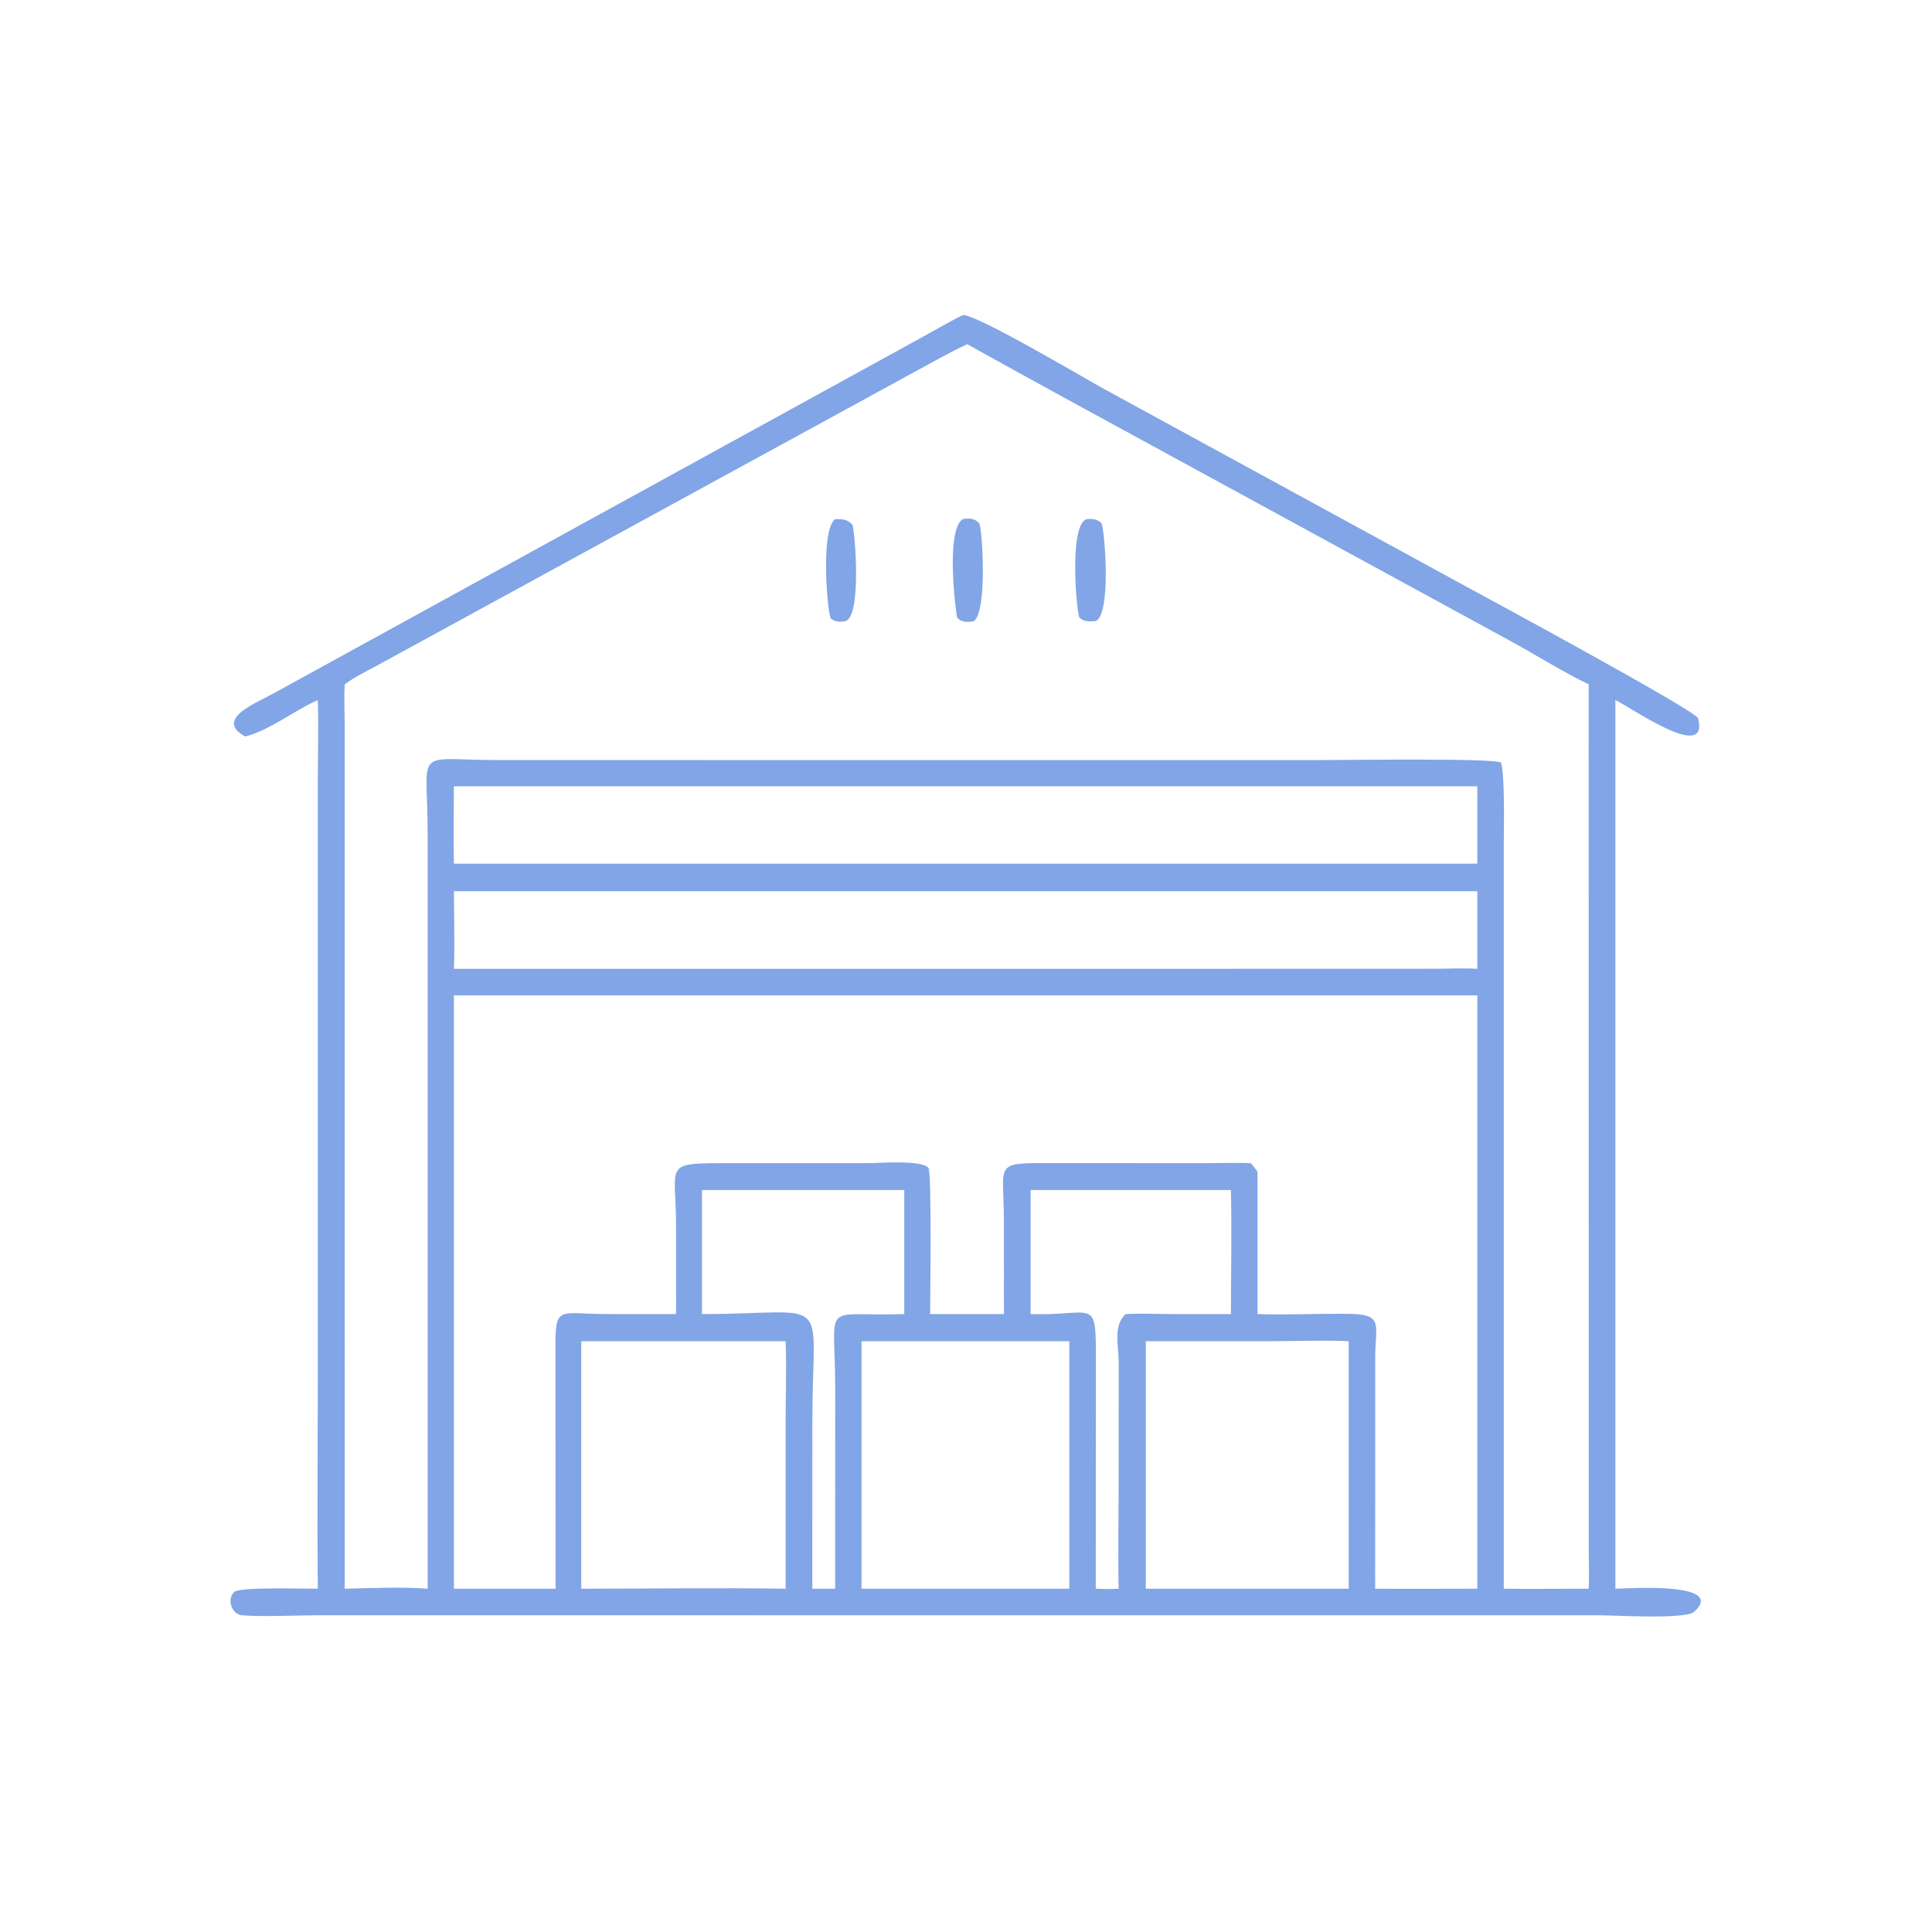 <?xml version="1.0" encoding="UTF-8"?> <svg xmlns="http://www.w3.org/2000/svg" viewBox="0 0 200.00 200.00" data-guides="{&quot;vertical&quot;:[],&quot;horizontal&quot;:[]}"><defs></defs><path fill="#054ccf" stroke="none" fill-opacity="0.5" stroke-width="1" stroke-opacity="1" id="tSvg11dc46fb916" title="Path 2" d="M99.669 32.622C100.968 32.456 112.302 39.177 114.358 40.302C126.742 47.059 139.125 53.816 151.508 60.573C153.603 61.706 175.596 73.593 175.788 74.358C176.956 79.023 168.779 73.169 167.223 72.476C167.223 103.138 167.223 133.8 167.223 164.463C167.82 164.488 178.883 163.62 175.385 166.856C174.519 167.657 167.143 167.218 165.707 167.217C144.081 167.216 122.456 167.215 100.83 167.214C78.204 167.213 55.578 167.213 32.952 167.212C30.471 167.214 27.489 167.391 25.087 167.218C23.985 167.139 23.429 165.53 24.257 164.797C24.871 164.252 31.556 164.484 32.9 164.463C32.824 157.083 32.899 149.555 32.9 142.166C32.9 121.823 32.9 101.48 32.901 81.137C32.901 78.384 32.987 75.191 32.9 72.476C30.579 73.458 27.957 75.595 25.386 76.242C22.093 74.457 26.651 72.72 28.118 71.889C50.433 59.635 72.748 47.38 95.064 35.126C96.555 34.315 98.169 33.354 99.669 32.622ZM35.684 70.84C35.608 72.117 35.67 73.441 35.679 74.727C35.681 104.639 35.682 134.551 35.684 164.463C38.19 164.405 41.826 164.26 44.271 164.463C44.271 138.463 44.272 112.463 44.272 86.463C44.273 77.111 42.596 78.684 51.772 78.683C67.898 78.685 84.025 78.686 100.151 78.688C112.182 78.687 124.212 78.687 136.243 78.686C139.088 78.686 154.172 78.463 155.389 78.928C155.809 80.502 155.669 85.67 155.669 87.528C155.669 113.173 155.669 138.818 155.669 164.463C158.583 164.505 161.54 164.459 164.46 164.463C164.528 163.218 164.472 161.889 164.465 160.632C164.463 130.701 164.462 100.771 164.46 70.84C162.033 69.702 158.712 67.632 156.234 66.289C140.989 57.977 125.744 49.665 110.499 41.353C110.07 41.116 100.025 35.611 100.151 35.626C98.595 36.323 96.749 37.377 95.223 38.2C76.545 48.404 57.868 58.608 39.191 68.811C37.957 69.483 36.822 70.007 35.684 70.84ZM89.184 164.463C96.355 164.463 103.525 164.463 110.697 164.463C110.697 155.922 110.697 147.381 110.697 138.841C103.525 138.841 96.355 138.841 89.184 138.841C89.184 147.381 89.184 155.922 89.184 164.463ZM46.987 103.039C46.987 123.513 46.987 143.988 46.987 164.463C50.495 164.463 54.004 164.463 57.513 164.463C57.51 156.242 57.507 148.022 57.504 139.801C57.453 135.018 57.813 136.024 62.659 136.029C65.101 136.03 67.544 136.031 69.987 136.033C69.986 132.911 69.985 129.79 69.984 126.668C69.968 120.713 68.668 120.415 74.61 120.412C79.679 120.412 84.748 120.412 89.818 120.411C90.892 120.412 95.388 120.046 96.105 120.888C96.469 121.315 96.29 134.357 96.289 136.033C98.834 136.033 101.379 136.033 103.925 136.033C103.924 132.786 103.923 129.54 103.923 126.294C103.911 120.26 102.729 120.385 109.098 120.407C114.382 120.408 119.665 120.408 124.949 120.409C126.253 120.407 128.22 120.342 129.483 120.414C129.786 120.766 129.94 120.932 130.177 121.325C130.177 123.38 130.177 125.435 130.177 127.49C130.177 130.338 130.177 133.185 130.177 136.033C133.407 136.156 136.732 135.939 139.971 136.019C143.225 136.098 142.368 137.297 142.363 140.441C142.36 148.448 142.358 156.455 142.356 164.463C145.87 164.499 149.414 164.459 152.932 164.463C152.932 143.988 152.932 123.513 152.932 103.039C117.617 103.039 82.302 103.039 46.987 103.039ZM60.171 164.463C67.145 164.462 74.377 164.357 81.327 164.463C81.327 158.745 81.327 153.028 81.327 147.311C81.328 144.714 81.439 141.368 81.327 138.841C74.275 138.841 67.223 138.841 60.171 138.841C60.171 147.381 60.171 155.922 60.171 164.463ZM118.613 138.841C118.613 147.381 118.613 155.922 118.613 164.463C121.442 164.463 124.271 164.463 127.1 164.463C131.272 164.463 135.444 164.463 139.616 164.463C139.616 155.922 139.616 147.381 139.616 138.841C137.28 138.716 133.863 138.845 131.405 138.841C127.141 138.841 122.877 138.841 118.613 138.841ZM59.14 81.395C55.089 81.395 51.038 81.395 46.987 81.395C46.986 83.973 46.919 86.853 46.987 89.41C78.335 89.41 109.684 89.41 141.032 89.41C144.999 89.41 148.966 89.41 152.932 89.41C152.932 86.739 152.932 84.067 152.932 81.395C121.668 81.395 90.404 81.395 59.14 81.395ZM81.327 92.256C69.88 92.256 58.433 92.256 46.987 92.256C46.992 94.745 47.089 97.849 46.987 100.293C70.862 100.293 94.738 100.293 118.613 100.293C128.736 100.291 138.858 100.288 148.981 100.285C150.226 100.279 151.715 100.205 152.932 100.293C152.932 97.614 152.932 94.935 152.932 92.256C129.064 92.256 105.195 92.256 81.327 92.256ZM72.665 136.033C86.405 136.009 84.094 133.622 84.094 147.118C84.093 152.9 84.092 158.681 84.091 164.463C84.879 164.463 85.667 164.463 86.455 164.463C86.455 161.977 86.455 159.492 86.455 157.007C86.456 152.592 86.458 148.177 86.459 143.761C86.452 134.384 84.868 136.325 93.61 136.033C93.61 131.754 93.61 127.475 93.61 123.197C86.628 123.197 79.646 123.197 72.665 123.197C72.665 127.475 72.665 131.754 72.665 136.033ZM106.689 123.197C106.689 127.475 106.689 131.754 106.689 136.033C113.077 136.223 113.457 134.284 113.442 140.159C113.439 148.26 113.436 156.361 113.434 164.463C114.305 164.496 114.937 164.518 115.801 164.463C115.72 160.799 115.803 156.864 115.801 153.174C115.803 149.124 115.805 145.074 115.807 141.025C115.816 139.367 115.192 137.257 116.52 136.033C117.902 135.949 119.425 136.02 120.828 136.029C123.026 136.03 125.225 136.031 127.423 136.033C127.426 131.877 127.528 127.321 127.423 123.197C120.512 123.197 113.6 123.197 106.689 123.197Z"></path><path fill="#054ccf" stroke="none" fill-opacity="0.5" stroke-width="1" stroke-opacity="1" id="tSvg442ee4e797" title="Path 3" d="M112.502 53.738C113.107 53.691 113.607 53.726 114.036 54.181C114.395 55.165 115.029 63.565 113.434 64.296C112.834 64.341 112.11 64.385 111.708 63.867C111.384 62.681 110.695 54.274 112.502 53.738Z"></path><path fill="#054ccf" stroke="none" fill-opacity="0.5" stroke-width="1" stroke-opacity="1" id="tSvg15ac40c97a7" title="Path 4" d="M99.669 53.738C100.367 53.613 100.917 53.654 101.399 54.212C101.742 55.461 102.167 63.222 100.83 64.296C100.257 64.432 99.475 64.451 99.088 63.923C98.996 63.799 97.815 54.897 99.669 53.738Z"></path><path fill="#054ccf" stroke="none" fill-opacity="0.5" stroke-width="1" stroke-opacity="1" id="tSvg14cd57feb72" title="Path 5" d="M86.455 53.738C87.189 53.729 87.743 53.75 88.246 54.325C88.522 55.173 89.195 63.609 87.564 64.296C86.977 64.403 86.484 64.4 86.004 64.028C85.647 63.461 84.911 54.814 86.455 53.738Z"></path></svg> 